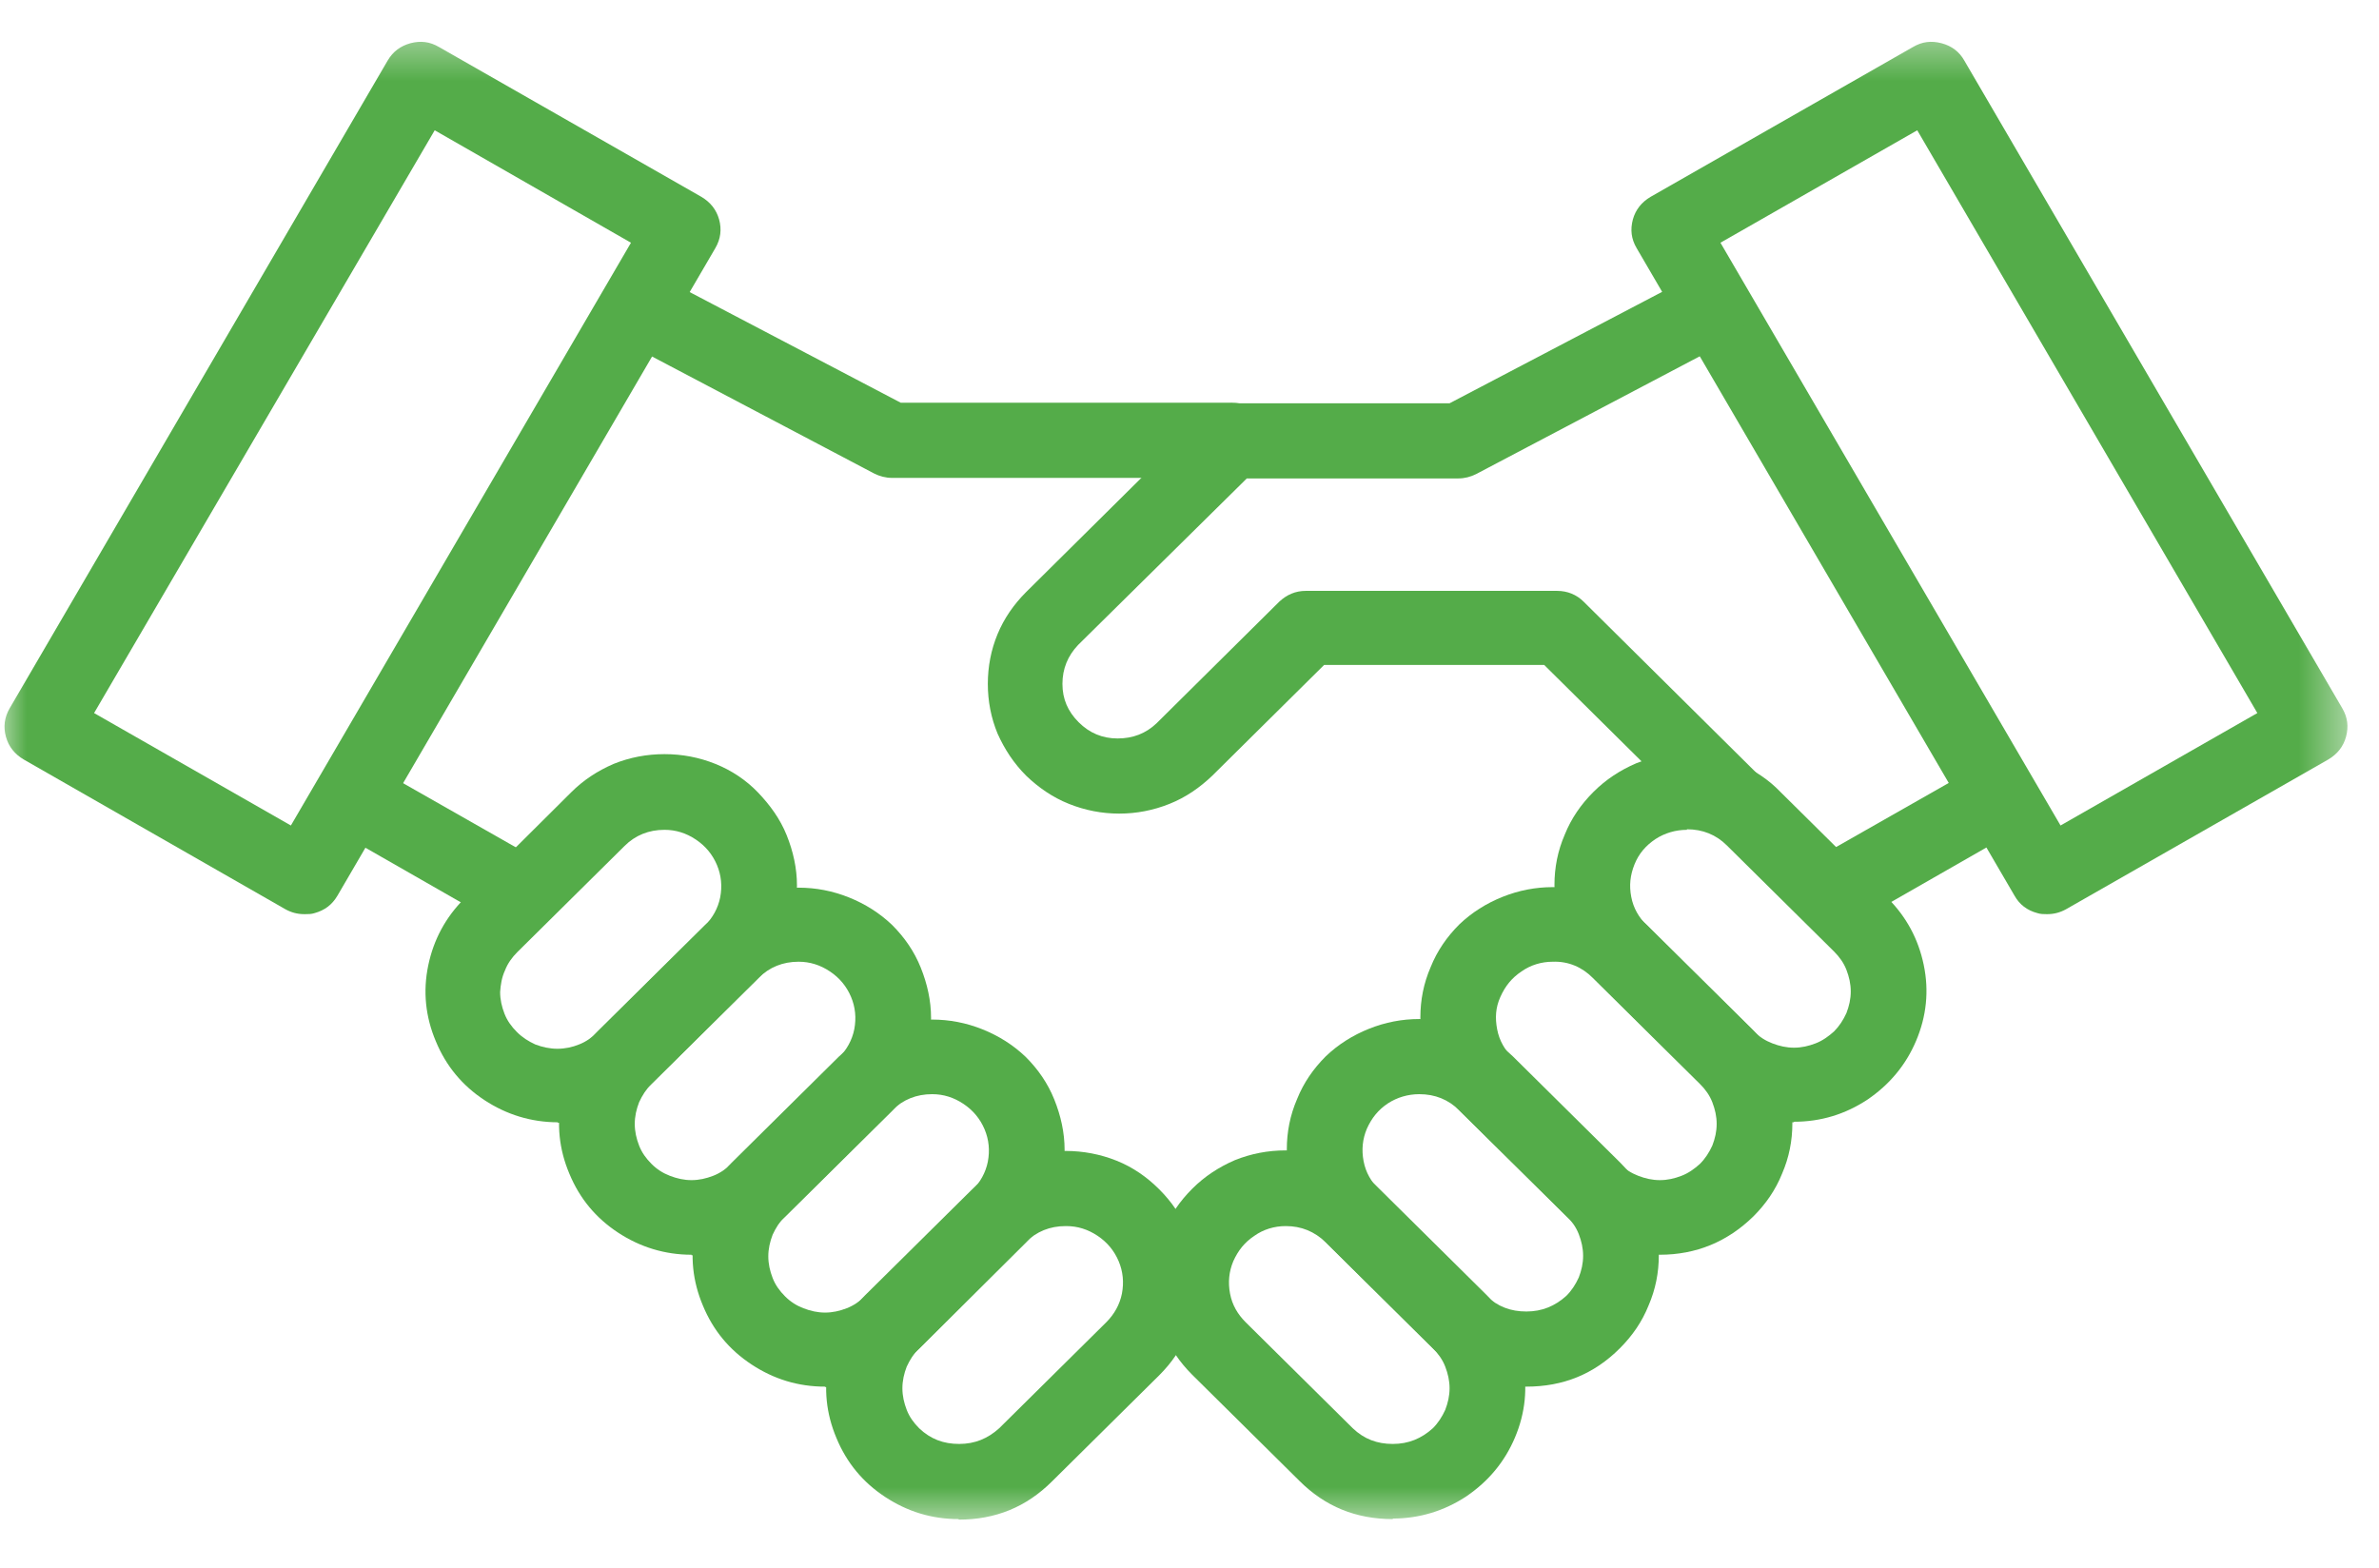 <svg width="44" height="29" viewBox="0 0 44 29" fill="none" xmlns="http://www.w3.org/2000/svg">
<g clip-path="url(#clip0_70_381)">
<mask id="mask0_70_381" style="mask-type:luminance" maskUnits="userSpaceOnUse" x="0" y="0" width="44" height="29">
<path d="M43.5 0.5H0V28.25H43.5V0.5Z" fill="white"/>
</mask>
<g mask="url(#mask0_70_381)">
<path d="M31.82 4.49L38.11 15.27L41.75 13.19L35.46 2.41L31.82 4.49ZM37.86 16.91C37.8 16.91 37.74 16.91 37.68 16.89C37.49 16.84 37.35 16.73 37.26 16.57L30.27 4.59C30.17 4.42 30.15 4.25 30.2 4.06C30.25 3.88 30.36 3.74 30.53 3.64L35.38 0.87C35.55 0.77 35.72 0.75 35.91 0.8C36.1 0.85 36.24 0.96 36.33 1.12L43.32 13.1C43.42 13.27 43.44 13.44 43.39 13.63C43.34 13.81 43.23 13.95 43.06 14.05L38.21 16.82C38.1 16.88 37.99 16.91 37.86 16.91Z" fill="#54AC49"/>
<path d="M33.64 15.85L36.61 14.16L37.31 15.35L34.34 17.05L33.64 15.85Z" fill="#54AC49"/>
<path d="M31.2 15.35C30.99 15.35 30.79 15.41 30.62 15.52C30.44 15.64 30.31 15.79 30.23 15.99C30.15 16.19 30.13 16.38 30.17 16.59C30.21 16.8 30.31 16.97 30.46 17.12L32.44 19.08C32.54 19.18 32.65 19.25 32.78 19.3C32.91 19.35 33.04 19.38 33.18 19.38C33.32 19.38 33.45 19.35 33.58 19.3C33.71 19.25 33.82 19.17 33.92 19.08C34.02 18.98 34.09 18.87 34.15 18.74C34.2 18.61 34.23 18.48 34.23 18.34C34.23 18.2 34.2 18.07 34.15 17.94C34.1 17.81 34.02 17.7 33.92 17.6L31.94 15.64C31.74 15.44 31.49 15.34 31.2 15.34V15.35ZM33.18 20.76C32.5 20.76 31.93 20.53 31.45 20.05L29.47 18.09C29.24 17.86 29.06 17.6 28.94 17.3C28.82 17 28.75 16.69 28.75 16.37C28.75 16.05 28.81 15.74 28.94 15.44C29.06 15.14 29.24 14.88 29.47 14.65C29.7 14.42 29.96 14.25 30.26 14.12C30.56 14 30.87 13.94 31.2 13.94C31.53 13.94 31.84 14 32.14 14.12C32.44 14.24 32.71 14.42 32.93 14.65L34.91 16.61C35.26 16.96 35.48 17.37 35.58 17.85C35.68 18.33 35.63 18.8 35.44 19.25C35.25 19.7 34.95 20.06 34.54 20.34C34.13 20.61 33.68 20.75 33.18 20.75V20.76Z" fill="#54AC49"/>
<path d="M28.72 17.79C28.51 17.79 28.31 17.85 28.14 17.97C27.96 18.09 27.84 18.24 27.75 18.44C27.66 18.64 27.65 18.83 27.69 19.04C27.73 19.25 27.83 19.42 27.98 19.57L29.96 21.53C30.06 21.63 30.17 21.7 30.3 21.75C30.43 21.8 30.56 21.83 30.7 21.83C30.84 21.83 30.97 21.8 31.1 21.75C31.23 21.7 31.34 21.62 31.44 21.53C31.54 21.43 31.61 21.32 31.67 21.19C31.72 21.06 31.75 20.93 31.75 20.79C31.75 20.65 31.72 20.52 31.67 20.39C31.62 20.26 31.54 20.15 31.44 20.05L29.46 18.09C29.26 17.89 29.01 17.78 28.72 17.79ZM30.7 23.21C30.02 23.21 29.45 22.97 28.97 22.5L26.99 20.54C26.76 20.31 26.58 20.05 26.46 19.75C26.34 19.45 26.27 19.14 26.27 18.82C26.27 18.5 26.33 18.19 26.46 17.89C26.58 17.59 26.76 17.33 26.99 17.1C27.22 16.88 27.49 16.71 27.79 16.59C28.09 16.47 28.4 16.41 28.72 16.41C29.04 16.41 29.35 16.47 29.65 16.59C29.95 16.71 30.22 16.88 30.45 17.1L32.43 19.06C32.66 19.29 32.84 19.55 32.96 19.85C33.08 20.15 33.15 20.46 33.15 20.78C33.15 21.1 33.09 21.41 32.96 21.71C32.84 22.01 32.66 22.27 32.43 22.5C31.95 22.97 31.37 23.21 30.7 23.21Z" fill="#54AC49"/>
<path d="M26.25 20.24C26.04 20.24 25.84 20.3 25.67 20.41C25.49 20.53 25.37 20.68 25.28 20.88C25.2 21.07 25.18 21.27 25.22 21.48C25.26 21.69 25.36 21.86 25.51 22.01L27.49 23.97C27.7 24.17 27.94 24.26 28.23 24.26C28.52 24.26 28.76 24.16 28.97 23.97C29.07 23.87 29.14 23.76 29.2 23.63C29.25 23.5 29.28 23.37 29.28 23.23C29.28 23.09 29.25 22.96 29.2 22.83C29.15 22.7 29.07 22.59 28.97 22.49L26.99 20.54C26.79 20.34 26.54 20.24 26.25 20.24ZM28.23 25.65C27.55 25.65 26.98 25.41 26.5 24.94L24.52 22.98C24.29 22.75 24.11 22.49 23.99 22.19C23.87 21.89 23.8 21.58 23.8 21.26C23.8 20.94 23.86 20.63 23.99 20.33C24.11 20.03 24.29 19.77 24.52 19.54C24.75 19.32 25.02 19.15 25.32 19.03C25.62 18.91 25.93 18.85 26.25 18.85C26.57 18.85 26.88 18.91 27.18 19.03C27.48 19.15 27.75 19.32 27.98 19.54L29.96 21.5C30.19 21.73 30.37 21.99 30.49 22.29C30.61 22.59 30.68 22.9 30.68 23.22C30.68 23.54 30.62 23.85 30.49 24.15C30.37 24.45 30.19 24.71 29.96 24.94C29.48 25.42 28.91 25.65 28.23 25.65Z" fill="#54AC49"/>
<path d="M23.78 22.68C23.57 22.68 23.37 22.74 23.2 22.86C23.02 22.98 22.9 23.13 22.81 23.33C22.73 23.52 22.71 23.72 22.75 23.93C22.79 24.14 22.89 24.31 23.04 24.46L25.02 26.42C25.23 26.62 25.47 26.71 25.76 26.71C26.05 26.71 26.29 26.61 26.5 26.42C26.6 26.32 26.67 26.21 26.73 26.08C26.78 25.95 26.81 25.82 26.81 25.68C26.81 25.54 26.78 25.41 26.73 25.28C26.68 25.15 26.6 25.04 26.5 24.94L24.52 22.98C24.31 22.78 24.07 22.68 23.78 22.68ZM25.76 28.1C25.08 28.1 24.51 27.87 24.03 27.39L22.05 25.43C21.82 25.2 21.64 24.94 21.52 24.64C21.4 24.34 21.33 24.03 21.33 23.71C21.33 23.39 21.39 23.08 21.52 22.78C21.64 22.48 21.82 22.22 22.05 21.99C22.28 21.76 22.54 21.59 22.84 21.46C23.14 21.34 23.45 21.28 23.78 21.28C24.11 21.28 24.42 21.34 24.72 21.46C25.02 21.58 25.29 21.76 25.51 21.99L27.49 23.95C27.84 24.3 28.06 24.71 28.16 25.19C28.26 25.67 28.21 26.14 28.02 26.59C27.83 27.04 27.53 27.4 27.12 27.68C26.71 27.95 26.25 28.09 25.76 28.09V28.1Z" fill="#54AC49"/>
<path d="M32.19 15.61C32 15.61 31.83 15.54 31.7 15.41L28.56 12.3H24.49L22.42 14.35C22.19 14.57 21.93 14.75 21.63 14.87C21.33 14.99 21.02 15.05 20.7 15.05C20.38 15.05 20.07 14.99 19.77 14.87C19.47 14.75 19.21 14.57 18.98 14.35C18.75 14.12 18.58 13.86 18.45 13.57C18.33 13.28 18.27 12.97 18.27 12.65C18.27 12.33 18.33 12.02 18.45 11.73C18.57 11.44 18.75 11.18 18.98 10.95L22.3 7.66C22.44 7.53 22.6 7.46 22.79 7.46H26.81L31.33 5.09C31.5 5.01 31.67 4.99 31.85 5.05C32.03 5.11 32.16 5.22 32.25 5.38C32.34 5.55 32.36 5.72 32.3 5.9C32.25 6.08 32.14 6.22 31.97 6.31L27.3 8.77C27.2 8.82 27.09 8.85 26.97 8.85H23.06L19.94 11.93C19.75 12.13 19.65 12.37 19.65 12.65C19.65 12.93 19.75 13.16 19.95 13.36C20.15 13.56 20.39 13.66 20.67 13.66C20.95 13.66 21.19 13.57 21.39 13.38L23.66 11.13C23.8 11 23.96 10.93 24.15 10.93H28.8C28.99 10.93 29.16 11 29.29 11.13L32.63 14.44C32.85 14.66 32.9 14.91 32.78 15.19C32.66 15.47 32.45 15.62 32.13 15.62L32.19 15.61Z" fill="#54AC49"/>
<path d="M1.74 13.19L5.38 15.27L11.67 4.49L8.04 2.41L1.74 13.19ZM5.63 16.91C5.5 16.91 5.39 16.88 5.28 16.82L0.44 14.05C0.27 13.95 0.16 13.81 0.11 13.63C0.06 13.45 0.08 13.27 0.18 13.1L7.17 1.12C7.27 0.95 7.41 0.85 7.59 0.8C7.78 0.75 7.95 0.77 8.12 0.87L12.97 3.64C13.14 3.74 13.25 3.88 13.3 4.06C13.35 4.24 13.33 4.42 13.23 4.59L6.24 16.57C6.14 16.74 6 16.84 5.82 16.89C5.76 16.91 5.7 16.91 5.64 16.91H5.63Z" fill="#54AC49"/>
<path d="M6.18 15.35L6.88 14.16L9.85 15.85L9.15 17.05L6.18 15.35Z" fill="#54AC49"/>
<path d="M12.29 15.35C12 15.35 11.75 15.45 11.55 15.65L9.57 17.61C9.47 17.71 9.39 17.82 9.34 17.95C9.28 18.08 9.26 18.21 9.25 18.35C9.25 18.49 9.28 18.62 9.33 18.75C9.38 18.88 9.46 18.99 9.56 19.09C9.66 19.19 9.77 19.26 9.9 19.32C10.03 19.37 10.17 19.4 10.31 19.4C10.45 19.4 10.59 19.37 10.71 19.32C10.84 19.27 10.95 19.19 11.05 19.09L13.03 17.13C13.18 16.98 13.28 16.8 13.32 16.6C13.36 16.39 13.34 16.19 13.26 16C13.18 15.81 13.05 15.65 12.87 15.53C12.69 15.41 12.5 15.35 12.29 15.35ZM10.32 20.76C9.83 20.76 9.37 20.62 8.96 20.35C8.55 20.08 8.25 19.72 8.06 19.26C7.87 18.81 7.82 18.34 7.92 17.86C8.02 17.38 8.24 16.97 8.59 16.62L10.56 14.66C10.79 14.43 11.05 14.26 11.35 14.13C11.65 14.01 11.96 13.95 12.29 13.95C12.62 13.95 12.93 14.01 13.23 14.13C13.53 14.25 13.8 14.43 14.02 14.66C14.24 14.89 14.43 15.15 14.55 15.45C14.67 15.75 14.74 16.06 14.74 16.38C14.74 16.7 14.68 17.01 14.55 17.31C14.43 17.61 14.25 17.87 14.02 18.1L12.04 20.06C11.56 20.53 10.99 20.77 10.31 20.77L10.32 20.76Z" fill="#54AC49"/>
<path d="M14.77 17.79C14.48 17.79 14.23 17.89 14.03 18.09L12.05 20.05C11.95 20.15 11.88 20.26 11.82 20.39C11.77 20.52 11.74 20.65 11.74 20.79C11.74 20.93 11.77 21.06 11.82 21.19C11.87 21.32 11.95 21.43 12.05 21.53C12.15 21.63 12.26 21.7 12.39 21.75C12.52 21.8 12.65 21.83 12.79 21.83C12.93 21.83 13.06 21.8 13.19 21.75C13.32 21.7 13.43 21.62 13.53 21.53L15.51 19.57C15.66 19.42 15.76 19.24 15.8 19.04C15.84 18.83 15.82 18.63 15.74 18.44C15.66 18.25 15.53 18.09 15.35 17.97C15.17 17.85 14.98 17.79 14.77 17.79ZM12.79 23.21C12.3 23.21 11.84 23.07 11.43 22.8C11.02 22.53 10.72 22.17 10.53 21.71C10.34 21.26 10.29 20.79 10.39 20.31C10.49 19.83 10.71 19.42 11.06 19.07L13.04 17.11C13.27 16.89 13.54 16.72 13.84 16.6C14.14 16.48 14.45 16.42 14.77 16.42C15.09 16.42 15.4 16.48 15.7 16.6C16 16.72 16.27 16.89 16.5 17.11C16.73 17.34 16.91 17.6 17.03 17.9C17.15 18.2 17.22 18.51 17.22 18.83C17.22 19.15 17.16 19.46 17.03 19.76C16.91 20.06 16.73 20.32 16.5 20.55L14.52 22.51C14.04 22.98 13.47 23.22 12.79 23.22V23.21Z" fill="#54AC49"/>
<path d="M17.24 20.24C16.95 20.24 16.7 20.34 16.5 20.54L14.52 22.5C14.42 22.6 14.35 22.71 14.29 22.84C14.24 22.97 14.21 23.1 14.21 23.24C14.21 23.38 14.24 23.51 14.29 23.64C14.34 23.77 14.42 23.88 14.52 23.98C14.62 24.08 14.73 24.15 14.86 24.2C14.99 24.25 15.12 24.28 15.26 24.28C15.4 24.28 15.53 24.25 15.66 24.2C15.79 24.15 15.9 24.07 16 23.98L17.98 22.02C18.13 21.87 18.23 21.69 18.27 21.49C18.31 21.28 18.29 21.08 18.21 20.89C18.13 20.7 18 20.54 17.82 20.42C17.64 20.3 17.45 20.24 17.24 20.24ZM15.26 25.65C14.76 25.65 14.31 25.51 13.9 25.24C13.49 24.97 13.19 24.61 13 24.15C12.81 23.7 12.76 23.23 12.86 22.75C12.96 22.27 13.18 21.86 13.53 21.51L15.51 19.55C15.74 19.33 16.01 19.16 16.31 19.04C16.61 18.92 16.92 18.86 17.24 18.86C17.56 18.86 17.87 18.92 18.17 19.04C18.47 19.16 18.74 19.33 18.97 19.55C19.2 19.78 19.38 20.04 19.5 20.34C19.62 20.64 19.69 20.95 19.69 21.27C19.69 21.59 19.63 21.9 19.5 22.2C19.38 22.5 19.2 22.76 18.97 22.99L17 24.95C16.52 25.42 15.94 25.66 15.27 25.66L15.26 25.65Z" fill="#54AC49"/>
<path d="M19.71 22.68C19.42 22.68 19.17 22.78 18.97 22.98L17 24.94C16.9 25.04 16.83 25.15 16.77 25.28C16.72 25.41 16.69 25.54 16.69 25.68C16.69 25.82 16.72 25.95 16.77 26.08C16.82 26.21 16.9 26.32 17 26.42C17.21 26.62 17.45 26.71 17.74 26.71C18.03 26.71 18.27 26.61 18.48 26.42L20.46 24.46C20.61 24.31 20.71 24.13 20.75 23.93C20.79 23.72 20.77 23.52 20.69 23.33C20.61 23.14 20.48 22.98 20.3 22.86C20.12 22.74 19.93 22.68 19.72 22.68H19.71ZM17.73 28.1C17.23 28.1 16.78 27.96 16.37 27.69C15.96 27.42 15.66 27.06 15.47 26.6C15.28 26.15 15.23 25.68 15.33 25.2C15.43 24.72 15.65 24.31 16 23.96L17.98 22C18.21 21.77 18.47 21.6 18.77 21.47C19.07 21.35 19.38 21.29 19.71 21.29C20.03 21.29 20.35 21.35 20.65 21.47C20.95 21.59 21.21 21.77 21.44 22C21.67 22.23 21.85 22.49 21.97 22.79C22.09 23.09 22.16 23.4 22.16 23.72C22.16 24.04 22.1 24.35 21.97 24.65C21.85 24.95 21.67 25.21 21.44 25.44L19.46 27.4C18.98 27.88 18.41 28.11 17.73 28.11V28.1Z" fill="#54AC49"/>
<path d="M22.8 8.84H16.5C16.38 8.84 16.27 8.81 16.17 8.76L11.5 6.3C11.34 6.21 11.23 6.07 11.17 5.89C11.12 5.71 11.14 5.54 11.22 5.37C11.31 5.2 11.44 5.09 11.62 5.04C11.8 4.98 11.97 5 12.14 5.08L16.66 7.45H22.79C22.98 7.45 23.15 7.52 23.28 7.65C23.42 7.78 23.48 7.95 23.48 8.14C23.48 8.33 23.41 8.49 23.28 8.63C23.14 8.76 22.98 8.83 22.79 8.83L22.8 8.84Z" fill="#54AC49"/>
</g>
</g>
<defs>
<clipPath id="clip0_70_381">
<rect width="43.5" height="27.75" fill="white" transform="translate(0 0.5)"/>
</clipPath>
</defs>
</svg>
